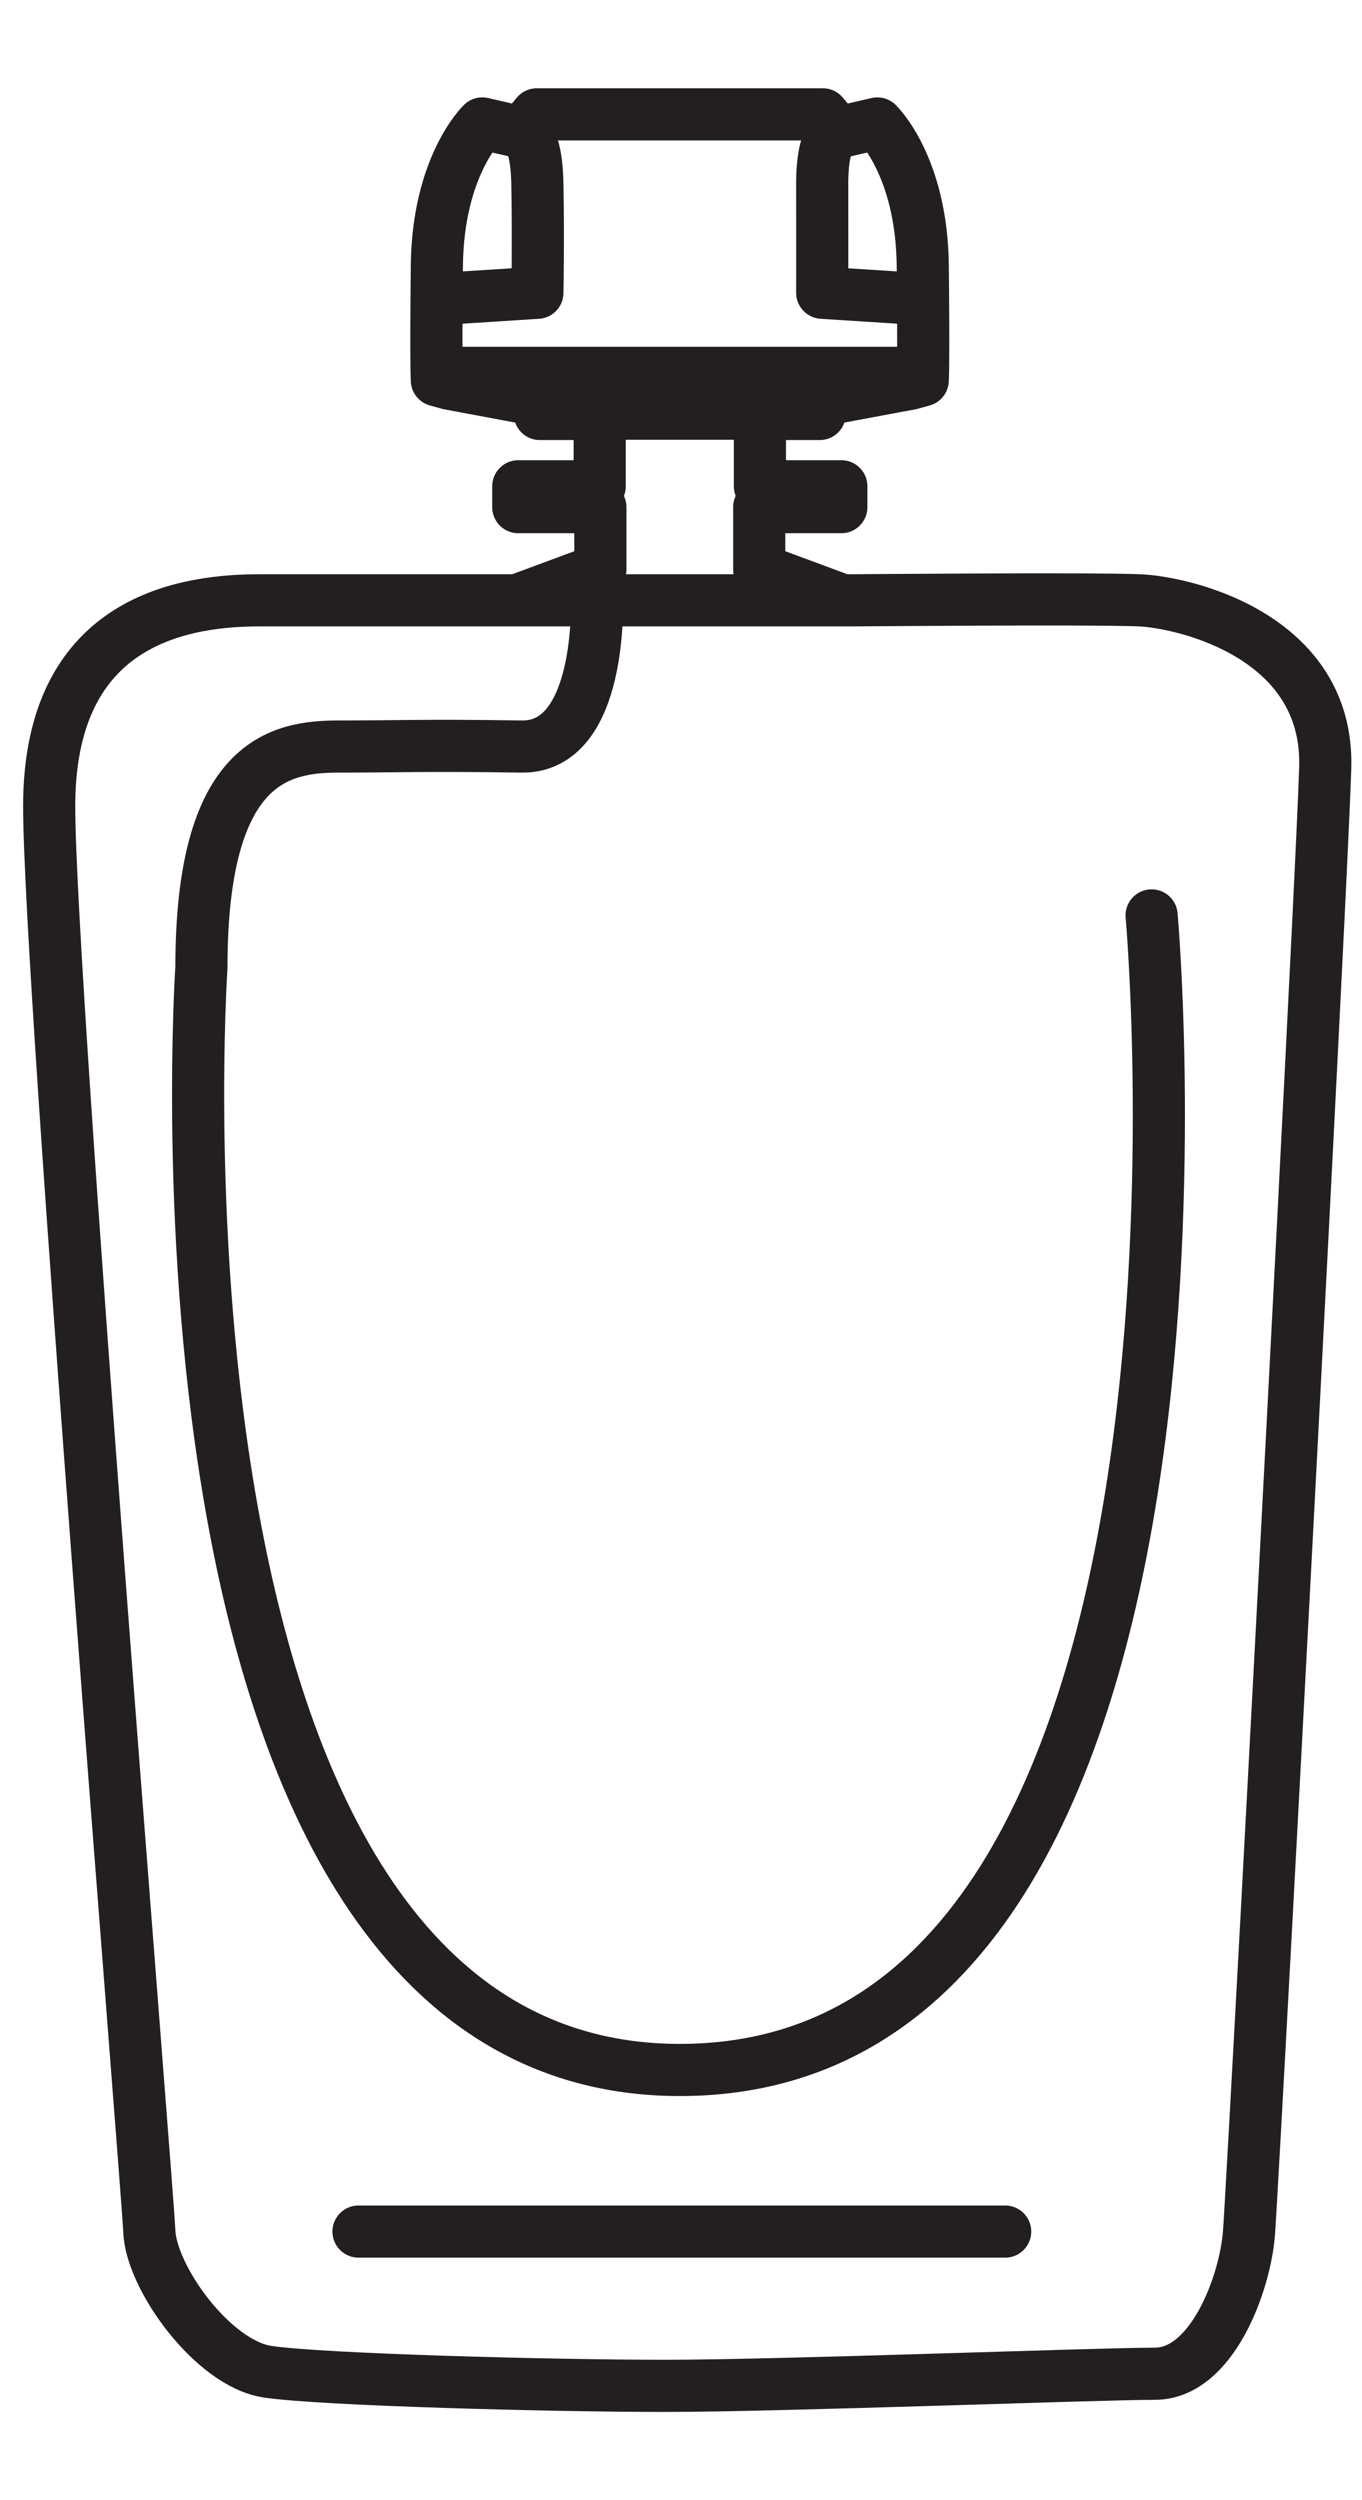 <?xml version="1.0" encoding="UTF-8" standalone="no"?> <svg xmlns="http://www.w3.org/2000/svg" xmlns:xlink="http://www.w3.org/1999/xlink" xmlns:serif="http://www.serif.com/" width="100%" height="100%" viewBox="0 0 109 200" version="1.1" xml:space="preserve" style="fill-rule:evenodd;clip-rule:evenodd;stroke-linecap:round;stroke-linejoin:round;stroke-miterlimit:10;"> <g transform="matrix(1.923,0,0,1.923,48.234,166.919)"> <path d="M0,-69.593L6.542,-69.593M-6.892,-71.29L13.32,-71.29M-0.243,-61.828C-0.243,-61.828 -0.012,-55.695 -3.373,-55.745C-7.407,-55.806 -8.55,-55.745 -10.987,-55.745C-13.424,-55.745 -16.7,-55.163 -16.7,-46.569C-16.7,-46.569 -19.782,-0.69 3.209,-0.69C27.152,-0.69 22.844,-48.72 22.844,-48.72M13.096,-74.369L9.135,-74.622C9.135,-74.622 9.14,-76.87 9.135,-79.131C9.131,-81.328 9.791,-81.287 9.791,-81.287M13.32,-75.742C13.278,-79.901 11.43,-81.666 11.43,-81.666L9.791,-81.287L9.161,-82.044L-2.743,-82.044L-3.373,-81.287L-5.011,-81.666C-5.011,-81.666 -6.86,-79.901 -6.902,-75.742C-6.945,-71.582 -6.902,-70.98 -6.902,-70.98L-6.397,-70.84L-2.645,-70.14L-2.617,-69.58L-0.125,-69.58L-0.125,-66.572L-3.514,-66.572L-3.514,-65.704L-0.097,-65.704L-0.097,-63.116L-3.57,-61.828L9.987,-61.828L6.514,-63.116L6.514,-65.704L9.931,-65.704L9.931,-66.572L6.542,-66.572L6.542,-69.58L9.034,-69.58L9.063,-70.14L12.816,-70.84L13.32,-70.98C13.32,-70.98 13.362,-71.582 13.32,-75.742ZM-6.678,-74.369L-2.718,-74.622C-2.718,-74.622 -2.675,-76.809 -2.718,-79.131C-2.759,-81.327 -3.373,-81.287 -3.373,-81.287M10.491,-61.828L-14.296,-61.828C-18.078,-61.828 -23.036,-60.567 -23.036,-53.257C-23.036,-45.947 -18.952,4.1 -18.868,6.032C-18.784,7.966 -16.213,11.527 -13.945,11.863C-11.676,12.2 -2.132,12.451 2.625,12.451C7.383,12.451 20.607,11.947 22.979,11.947C25.35,11.947 26.725,8.217 26.894,6.117C26.944,5.487 27.234,0.252 27.621,-6.92C28.523,-23.685 29.951,-51.029 30.069,-54.854C30.238,-60.315 24.271,-61.744 22.339,-61.828C20.406,-61.911 10.491,-61.828 10.491,-61.828Z" style="fill:none;fill-rule:nonzero;stroke:rgb(35,31,32);stroke-width:2.17px;"></path> </g> <g transform="matrix(1.923,0,0,1.923,28.691,178.52)"> <path d="M0,0L26.912,0" style="fill:none;fill-rule:nonzero;stroke:rgb(35,31,32);stroke-width:2.17px;"></path> </g> </svg> 